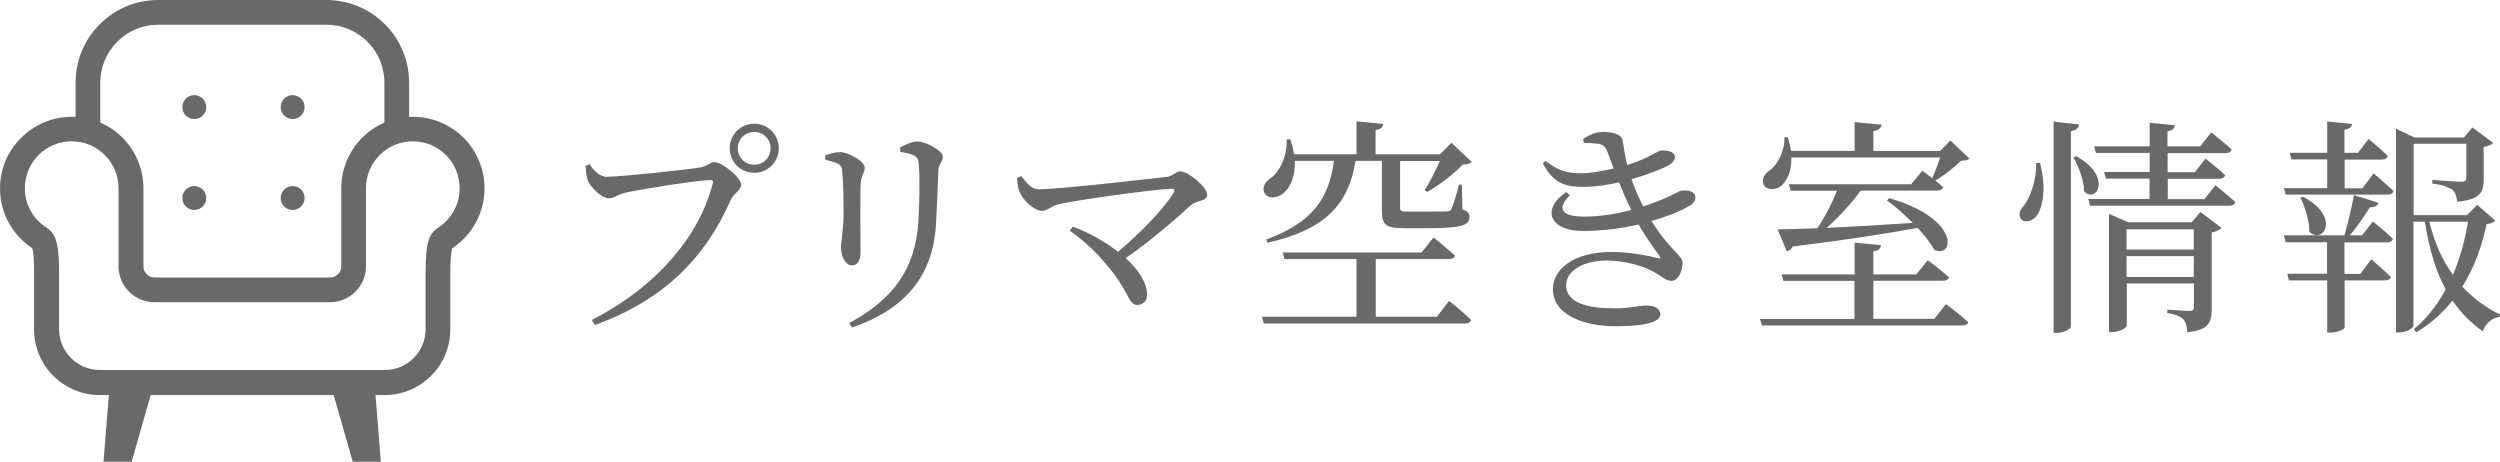 <?xml version="1.0" encoding="UTF-8"?><svg id="_レイヤー_2" xmlns="http://www.w3.org/2000/svg" viewBox="0 0 154.79 28.59"><defs><style>.cls-1{fill:#696969;stroke-width:0px;}</style></defs><g id="_レイヤー_2-2"><path class="cls-1" d="m37.62,10.94c.89,0,5.14-.45,5.83-.59.42-.1.5-.31.78-.31.48,0,1.66.95,1.66,1.39,0,.35-.44.5-.65.96-1.54,3.51-4.09,6.17-8.4,7.73l-.2-.31c4.01-2.04,6.67-5.2,7.49-8.45.06-.18-.03-.21-.16-.21-.72,0-4.47.59-5.28.79-.38.08-.69.34-.99.34-.48,0-1.18-.74-1.32-1.15-.07-.24-.1-.47-.13-.86l.25-.1c.27.37.59.78,1.1.78Zm7.56-1.76c0-.84.67-1.52,1.52-1.52s1.52.68,1.52,1.52-.68,1.52-1.52,1.52-1.52-.67-1.52-1.52Zm.5,0c0,.57.45,1.02,1.02,1.02s1.01-.45,1.01-1.02-.45-1.01-1.01-1.01-1.02.45-1.02,1.01Z"/><path class="cls-1" d="m51.09,9.89v-.27c.3-.11.64-.2.91-.2.55,0,1.54.57,1.54.96,0,.3-.21.45-.25.99-.04.62-.01,3.55-.01,4.25,0,.59-.23.81-.54.81-.37,0-.67-.52-.67-1.13,0-.37.14-.89.16-2,0-.67-.01-2.08-.08-2.62-.03-.33-.06-.44-.28-.55-.21-.1-.47-.17-.76-.24Zm1.66,10.39l-.17-.28c2.73-1.47,4.09-3.36,4.28-6.23.07-1.22.1-2.63.03-3.55-.01-.27-.04-.45-.3-.59-.18-.1-.5-.17-.85-.23v-.27c.31-.18.76-.37,1.05-.37.57,0,1.59.59,1.59.93s-.25.41-.28.86c-.03.84-.1,2.38-.14,3.24-.17,3.31-1.91,5.34-5.2,6.49Z"/><path class="cls-1" d="m63.24,10.91c.31.37.58.81,1.06.81,1.26,0,6.84-.64,8.01-.78.31-.04.5-.33.76-.33.5,0,1.67.96,1.67,1.44,0,.44-.58.3-1.05.69-.82.75-2.27,2.04-3.99,3.24.78.71,1.32,1.5,1.32,2.28,0,.4-.27.62-.61.62-.57,0-.52-.96-2.02-2.63-.68-.82-1.43-1.45-2.15-1.97l.18-.25c.92.34,1.95.89,2.8,1.56,1.47-1.22,2.9-2.75,3.44-3.64.11-.17.04-.27-.14-.27-1.5.1-5.79.69-7.04.98-.34.07-.65.4-.96.4-.47,0-1.15-.65-1.35-1.09-.1-.21-.18-.52-.2-.95l.25-.11Z"/><path class="cls-1" d="m89.71,18.62s.86.68,1.37,1.18c-.04.16-.18.23-.37.23h-12.46l-.11-.42h5.85v-3.57h-4.46l-.11-.41h8.6l.74-.93s.82.67,1.33,1.13c-.04.14-.17.21-.38.21h-4.53v3.57h3.79l.75-.98Zm-9.54-8.65c.04,1.01-.33,1.71-.74,2.02-.4.31-.95.33-1.15-.06-.14-.34.06-.68.38-.89.55-.38,1.06-1.36,1-2.41h.23c.11.31.18.62.23.92h3.87v-2.04l1.66.17c-.03.18-.16.33-.48.37v1.5h3.99l.71-.71,1.25,1.19c-.11.11-.25.14-.55.16-.52.55-1.47,1.29-2.2,1.69l-.16-.1c.3-.47.68-1.23.94-1.81h-2.46v2.9c0,.2.06.23.51.23h1.25c.51,0,.95,0,1.12-.01.17,0,.23-.03.3-.16.11-.2.28-.82.47-1.5h.17l.04,1.54c.35.11.43.25.43.47,0,.5-.45.69-2.62.69h-1.4c-1.18,0-1.4-.24-1.4-1.05v-3.12h-1.63c-.44,2.8-2.01,4.3-5.46,5.07l-.07-.2c2.8-1.03,3.89-2.49,4.19-4.87h-2.39Z"/><path class="cls-1" d="m98.02,8.61c.41-.28.78-.44,1.25-.44.58,0,1.13.13,1.2.55.07.41.14.96.28,1.5,1.4-.44,1.91-.91,2.11-.91.4,0,.83.07.85.42,0,.14-.1.31-.34.47-.34.21-1.26.58-2.35.89.18.54.41,1.09.72,1.69.33-.1.64-.21.92-.33,1.08-.41,1.29-.65,1.49-.65.41-.04.82.07.82.42,0,.17-.07.34-.34.51-.52.31-1.36.67-2.38.95,1.1,1.77,1.93,2.15,1.93,2.58,0,.51-.28,1.13-.67,1.13s-.59-.28-1.23-.62c-.52-.27-1.61-.64-2.78-.64-1.49,0-2.53.64-2.53,1.53,0,1.23,1.68,1.43,2.97,1.43,1.12,0,1.4-.17,2.03-.17.48,0,.83.2.83.54,0,.51-1.03.74-2.78.74-1.9,0-3.87-.68-3.87-2.29,0-1.19,1.19-2.31,3.64-2.31,1.2,0,2.22.23,2.85.38.18.06.2.01.11-.13-.24-.35-.77-1.02-1.29-1.95-1.05.24-2.22.4-3.47.4-1.98,0-2.62-1.3-1.02-2.41l.23.2c-.79.78-.6,1.32.88,1.32.99,0,2-.16,2.92-.41-.26-.51-.51-1.1-.75-1.71-.75.17-1.51.28-2.21.28-1.08,0-1.83-.18-2.52-1.46l.18-.14c.71.52,1.15.76,2.21.76.51,0,1.3-.13,2-.3-.13-.34-.25-.68-.38-1.02-.13-.33-.26-.48-.68-.52-.24-.03-.52-.04-.79-.04l-.04-.24Z"/><path class="cls-1" d="m120.48,18.82s.86.65,1.39,1.12c-.04.16-.17.21-.37.21h-12.4l-.13-.4h5.85v-2.36h-4.4l-.11-.4h4.52v-1.97l1.64.16c-.03.2-.14.33-.48.38v1.43h2.66l.71-.88s.82.61,1.32,1.06c-.04.14-.18.21-.37.21h-4.32v2.36h3.77l.74-.93Zm1.46-9.01c-.1.11-.25.13-.52.14-.4.4-1.05.92-1.59,1.23.17.14.34.28.48.41-.04.14-.18.21-.38.21h-4.72c-.61.82-1.4,1.7-2.12,2.31,1.56-.07,3.43-.18,5.34-.31-.52-.52-1.1-1.03-1.6-1.39l.14-.14c4.46,1.27,4.02,3.79,2.78,3.19-.21-.41-.59-.89-1.02-1.35-1.91.35-4.38.74-7.72,1.15-.1.17-.24.27-.38.3l-.57-1.36c.59,0,1.44-.03,2.46-.07.45-.64.92-1.57,1.22-2.32h-2.86l-.13-.4h7.58l.69-.84s.28.2.61.47c.17-.37.35-.86.5-1.29h-9.22c.03.85-.27,1.44-.62,1.76-.34.27-.91.28-1.09-.07-.14-.34.04-.68.37-.89.48-.33.95-1.2.91-2.05h.21c.1.3.16.58.2.84h3.94v-1.78l1.67.16c-.03.2-.16.34-.51.4v1.23h4.13l.64-.65,1.19,1.13Z"/><path class="cls-1" d="m126.31,10.11c.41,1.52.17,2.69-.18,3.21-.25.37-.76.52-1,.24-.18-.27-.07-.59.2-.85.37-.47.78-1.61.74-2.62h.26Zm2.42-2.39c-.04.2-.16.34-.51.4v12.11c0,.14-.45.38-.86.38h-.21V7.53l1.59.18Zm-.17,1.95c2.25,1.26,1.26,2.96.48,2.18-.01-.68-.34-1.56-.67-2.1l.18-.08Zm8.58,1.78s.78.61,1.26,1.06c-.04.16-.18.23-.38.23h-8.61l-.11-.42h3.79v-1.26h-2.7l-.11-.41h2.82v-1.18h-3.33l-.11-.41h3.44v-1.46l1.57.16c-.03.18-.14.31-.47.37v.93h2.03l.68-.86s.79.62,1.26,1.05c-.04.16-.16.23-.35.23h-3.61v1.18h1.69l.65-.84s.75.58,1.22,1.02c-.04.16-.18.23-.38.23h-3.17v1.26h2.27l.68-.86Zm-.91,1.67l1.32.99c-.1.11-.31.23-.61.28v4.73c0,.82-.17,1.32-1.51,1.45-.03-.35-.09-.62-.24-.79-.18-.18-.45-.31-1-.4v-.21s1.12.08,1.37.08c.23,0,.28-.08.28-.28v-1.42h-4.16v2.63c0,.11-.45.38-.92.38h-.18v-7.32l1.19.52h3.94l.54-.65Zm-4.56,1.08v1.25h4.16v-1.25h-4.16Zm4.16,2.95v-1.29h-4.16v1.29h4.16Z"/><path class="cls-1" d="m146.96,10.73s.76.65,1.23,1.09c-.03.16-.17.23-.37.23h-6.3l-.11-.4h2.68v-1.78h-2.21l-.11-.41h2.32v-1.94l1.54.16c-.03.17-.14.3-.47.35v1.43h.84l.65-.86s.74.61,1.19,1.05c-.03.16-.18.23-.38.23h-2.29v1.78h1.1l.69-.92Zm-.03,2.99s.77.62,1.23,1.06c-.04.16-.18.23-.38.23h-2.62v1.95h.98l.68-.91s.75.65,1.22,1.1c-.04.14-.18.21-.38.21h-2.49v2.92c0,.07-.35.31-.91.31h-.17v-3.23h-2.37l-.1-.41h2.46v-1.95h-2.56l-.11-.43h3.75c.21-.74.45-1.74.59-2.49l1.53.48c-.06.16-.23.28-.54.27-.31.48-.76,1.18-1.25,1.74h.76l.67-.86Zm-4.32-1.53c2.35,1.23,1.22,3,.37,2.15.01-.69-.27-1.53-.54-2.1l.17-.06Zm11.87,1.47c-.1.13-.23.18-.52.21-.28,1.33-.75,2.68-1.5,3.88.67.72,1.46,1.3,2.34,1.73l-.03.14c-.47.06-.85.38-1.05.89-.74-.52-1.36-1.15-1.87-1.9-.59.74-1.33,1.42-2.25,1.97l-.14-.2c.82-.68,1.46-1.53,1.97-2.46-.62-1.13-1.03-2.52-1.29-4.19h-.71v6.43c0,.14-.38.42-.88.42h-.2V7.97l1.15.54h3.06l.52-.62,1.29.96c-.07.08-.3.21-.59.25v2c0,.76-.18,1.26-1.64,1.39-.04-.33-.11-.58-.31-.75-.23-.14-.57-.3-1.23-.37v-.23s1.44.11,1.8.11c.24,0,.31-.08.31-.28v-2.07h-3.27v4.42h3.3l.64-.64,1.12.98Zm-4.06.07c.3,1.27.79,2.38,1.46,3.29.44-1.05.75-2.17.93-3.29h-2.39Z"/><g id="_背景"><path class="cls-1" d="m28.7,8.53c-.8-.8-1.92-1.3-3.14-1.3h-.23v-2.11c0-1.41-.57-2.7-1.5-3.62-.93-.93-2.21-1.5-3.63-1.5h-10.4c-1.41,0-2.7.57-3.62,1.5-.93.92-1.5,2.21-1.5,3.62v2.11h-.23c-1.22,0-2.34.5-3.14,1.3-.81.8-1.31,1.91-1.31,3.13,0,.79.21,1.54.57,2.18.35.62.84,1.14,1.43,1.53.02.07.05.22.07.45.03.27.04.67.04,1.21v3.37c0,1.12.46,2.14,1.19,2.87.73.73,1.75,1.19,2.87,1.19h.57l-.33,4.13h1.74l1.18-4.13h11.33l1.18,4.13h1.74l-.33-4.13h.57c1.12,0,2.14-.46,2.87-1.19.73-.73,1.19-1.75,1.19-2.87v-3.37c0-.48.01-.84.03-1.1.02-.2.04-.35.06-.45,0-.05.02-.09.03-.11.59-.39,1.08-.91,1.43-1.53.36-.64.57-1.39.57-2.18,0-1.22-.5-2.34-1.3-3.14h0ZM6.21,5.12c0-.99.4-1.88,1.05-2.54.65-.65,1.54-1.05,2.54-1.05h10.41c.99,0,1.88.4,2.54,1.05.65.65,1.05,1.54,1.05,2.54v2.47c-.51.22-.98.54-1.37.93-.8.8-1.3,1.91-1.3,3.14v4.84c0,.19-.08.36-.2.48-.13.12-.29.2-.48.2h-10.89c-.19,0-.36-.08-.48-.2-.12-.13-.2-.29-.2-.48v-4.84c0-1.22-.5-2.34-1.3-3.14-.39-.39-.85-.71-1.37-.93,0,0,0-2.47,0-2.47Zm21.88,7.96c-.24.42-.58.78-.98,1.03-.03.02-.09.06-.16.12-.06.05-.12.11-.17.18-.1.13-.17.27-.22.42-.08.23-.13.49-.16.83-.03.35-.05.78-.05,1.36v3.37c0,.7-.28,1.32-.74,1.78-.46.46-1.08.74-1.78.74H6.18c-.7,0-1.32-.28-1.78-.74s-.74-1.08-.74-1.78v-3.37c0-.5,0-.9-.04-1.22-.02-.24-.04-.44-.08-.62-.05-.26-.12-.48-.25-.68-.06-.1-.14-.19-.22-.26-.08-.07-.15-.11-.18-.14-.41-.26-.75-.61-.98-1.03-.24-.42-.37-.9-.37-1.42,0-.8.32-1.52.85-2.05s1.25-.85,2.05-.85,1.52.32,2.05.85c.53.53.85,1.25.85,2.05v4.84c0,.61.25,1.17.65,1.57.4.4.96.65,1.57.65h10.88c.61,0,1.17-.25,1.57-.65s.65-.96.65-1.57v-4.84c0-.8.32-1.52.85-2.05s1.25-.85,2.05-.85,1.52.32,2.05.85c.53.53.85,1.25.85,2.05,0,.52-.13,1-.37,1.42h0ZM11.29,6.63c0-.41.33-.74.74-.74s.74.33.74.74-.33.74-.74.74-.74-.33-.74-.74Zm6.09,0c0-.41.33-.74.74-.74s.74.33.74.74-.33.74-.74.74-.74-.33-.74-.74Zm-6.09,5.63c0-.41.33-.74.74-.74s.74.33.74.74-.33.74-.74.74-.74-.33-.74-.74Zm6.09,0c0-.41.33-.74.74-.74s.74.33.74.74-.33.74-.74.74-.74-.33-.74-.74Z"/></g></g></svg>